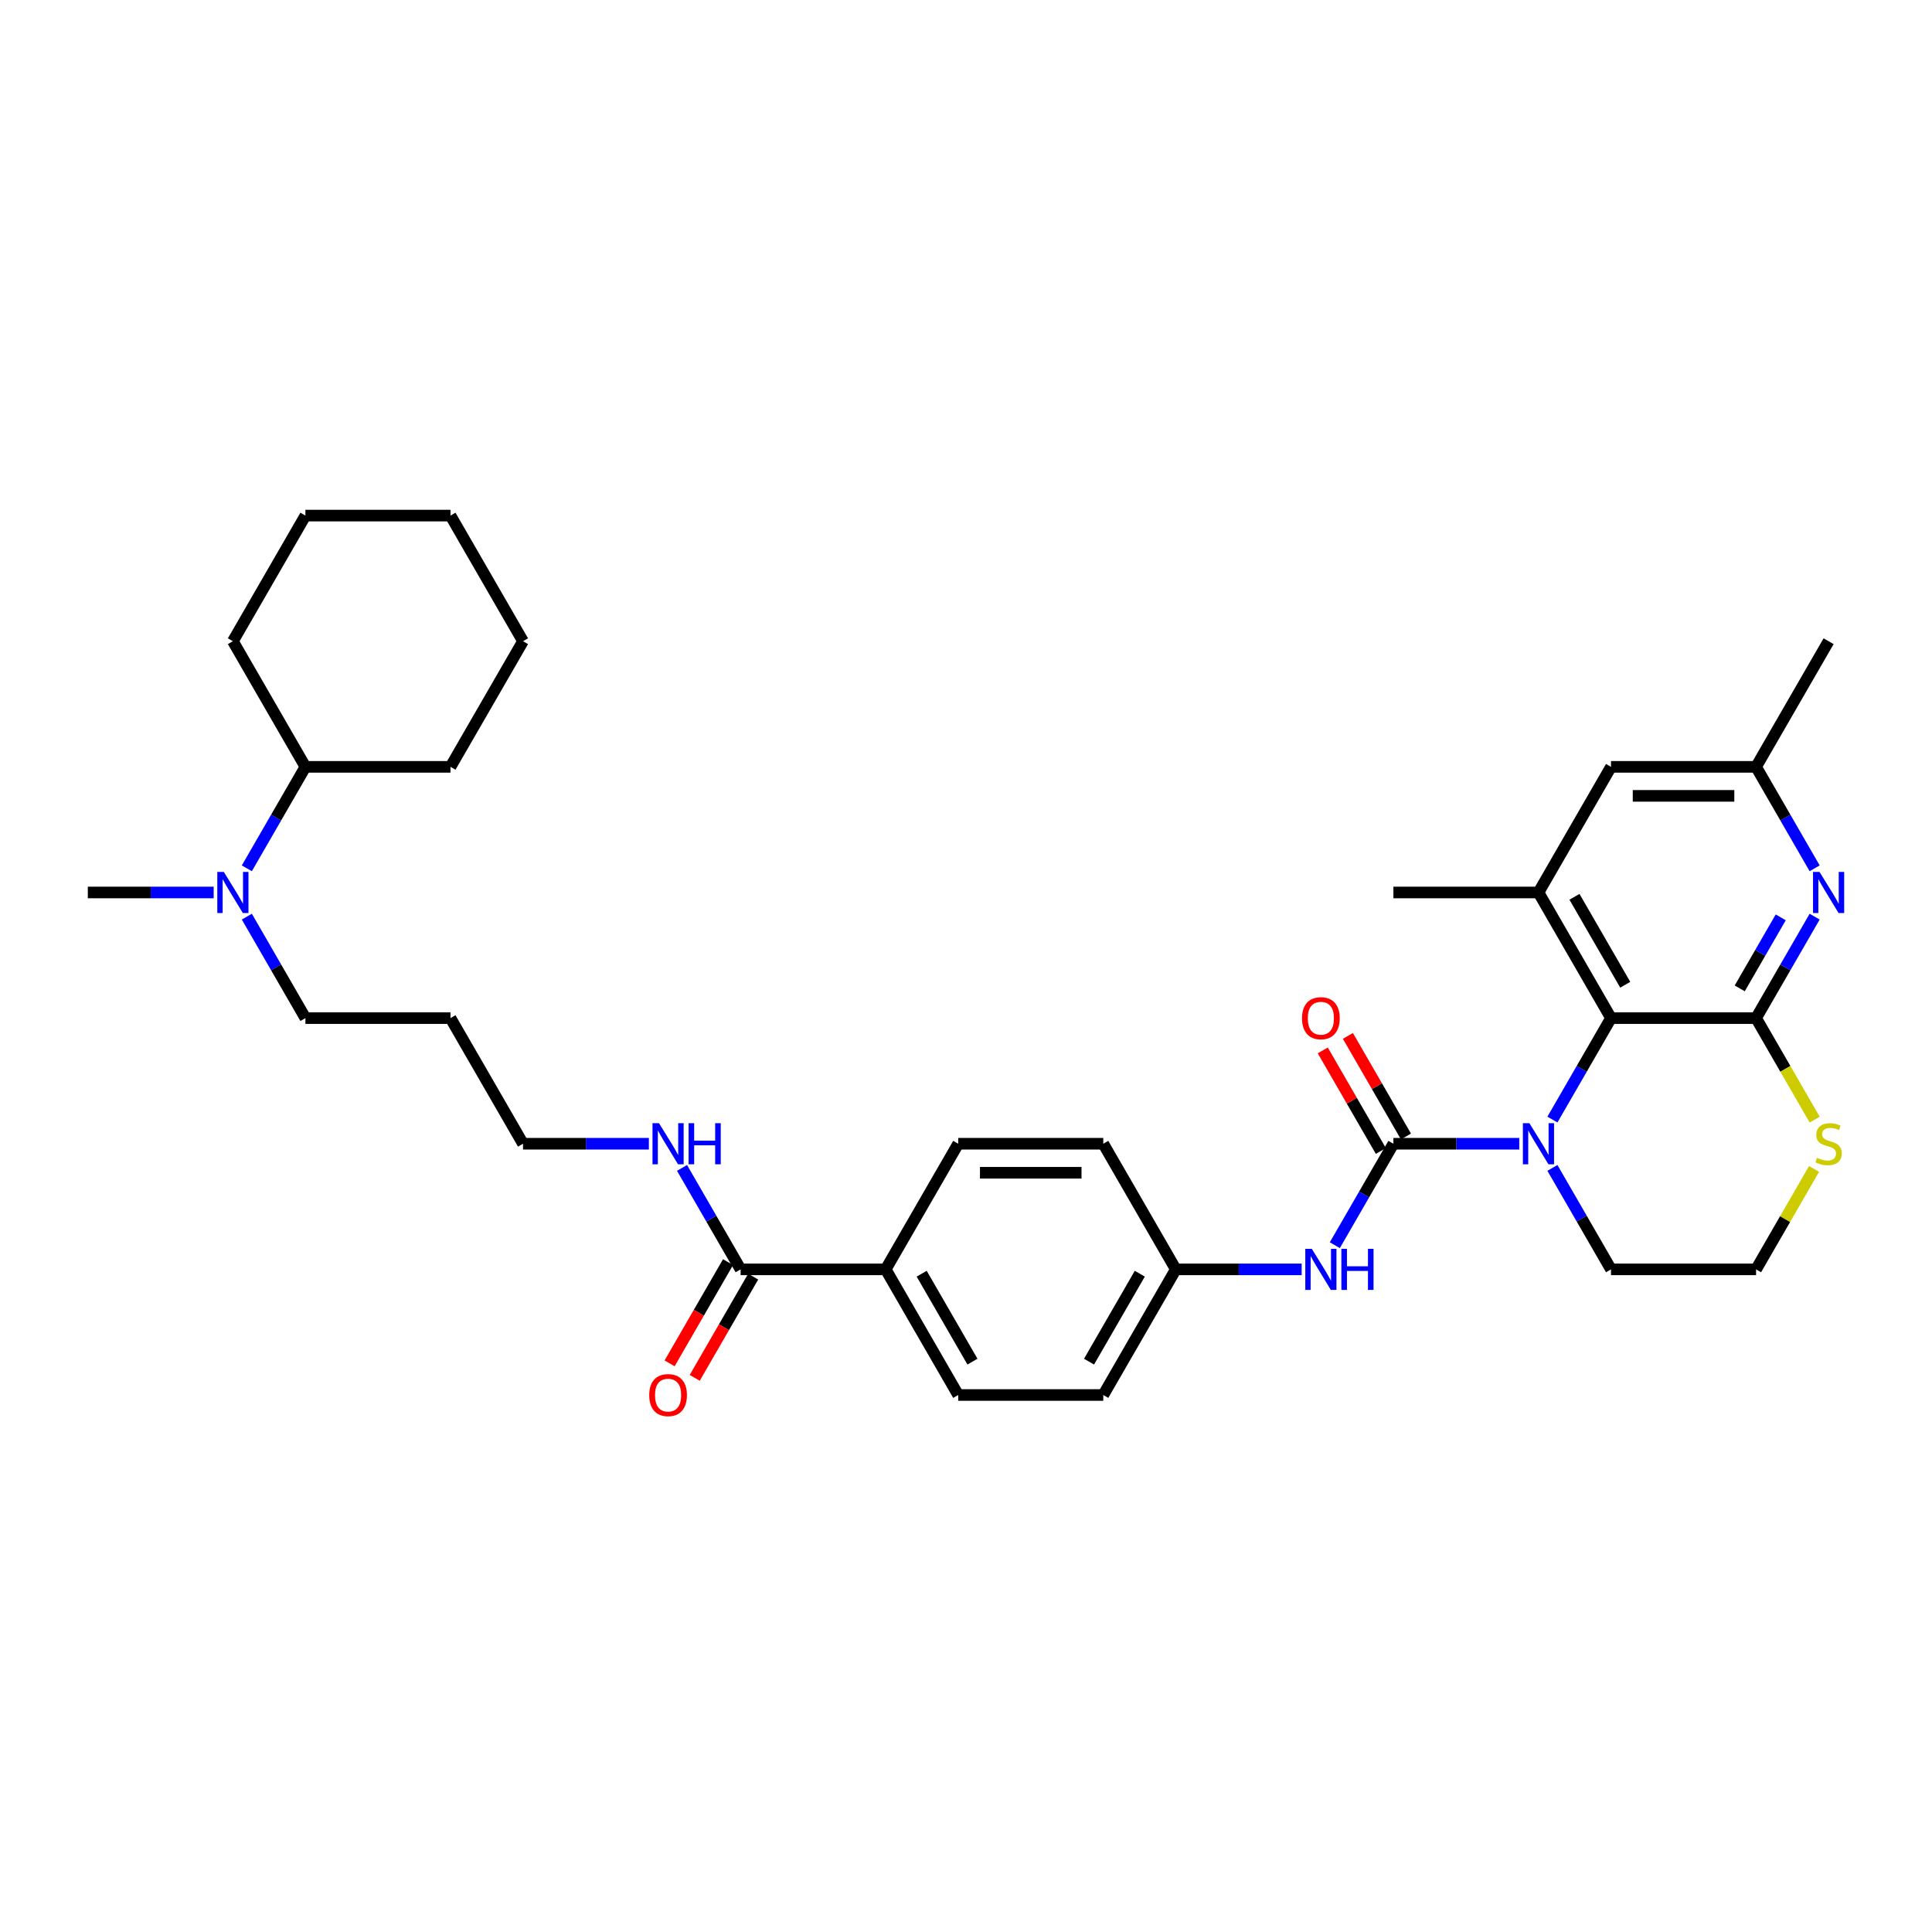<?xml version='1.0' encoding='iso-8859-1'?>
<svg version='1.1' baseProfile='full'
              xmlns='http://www.w3.org/2000/svg'
                      xmlns:rdkit='http://www.rdkit.org/xml'
                      xmlns:xlink='http://www.w3.org/1999/xlink'
                  xml:space='preserve'
width='1000px' height='1000px' viewBox='0 0 1000 1000'>
<!-- END OF HEADER -->
<rect style='opacity:1.0;fill:#FFFFFF;stroke:none' width='1000' height='1000' x='0' y='0'> </rect>
<path class='bond-0' d='M 786.369,591.998 L 753.797,591.998' style='fill:none;fill-rule:evenodd;stroke:#0000FF;stroke-width:6px;stroke-linecap:butt;stroke-linejoin:miter;stroke-opacity:1' />
<path class='bond-0' d='M 753.797,591.998 L 721.225,591.998' style='fill:none;fill-rule:evenodd;stroke:#000000;stroke-width:6px;stroke-linecap:butt;stroke-linejoin:miter;stroke-opacity:1' />
<path class='bond-2' d='M 803.532,579.488 L 818.693,553.23' style='fill:none;fill-rule:evenodd;stroke:#0000FF;stroke-width:6px;stroke-linecap:butt;stroke-linejoin:miter;stroke-opacity:1' />
<path class='bond-2' d='M 818.693,553.23 L 833.853,526.972' style='fill:none;fill-rule:evenodd;stroke:#000000;stroke-width:6px;stroke-linecap:butt;stroke-linejoin:miter;stroke-opacity:1' />
<path class='bond-19' d='M 803.532,604.507 L 818.693,630.765' style='fill:none;fill-rule:evenodd;stroke:#0000FF;stroke-width:6px;stroke-linecap:butt;stroke-linejoin:miter;stroke-opacity:1' />
<path class='bond-19' d='M 818.693,630.765 L 833.853,657.024' style='fill:none;fill-rule:evenodd;stroke:#000000;stroke-width:6px;stroke-linecap:butt;stroke-linejoin:miter;stroke-opacity:1' />
<path class='bond-5' d='M 721.225,591.998 L 706.064,618.256' style='fill:none;fill-rule:evenodd;stroke:#000000;stroke-width:6px;stroke-linecap:butt;stroke-linejoin:miter;stroke-opacity:1' />
<path class='bond-5' d='M 706.064,618.256 L 690.904,644.514' style='fill:none;fill-rule:evenodd;stroke:#0000FF;stroke-width:6px;stroke-linecap:butt;stroke-linejoin:miter;stroke-opacity:1' />
<path class='bond-8' d='M 727.727,588.243 L 712.697,562.21' style='fill:none;fill-rule:evenodd;stroke:#000000;stroke-width:6px;stroke-linecap:butt;stroke-linejoin:miter;stroke-opacity:1' />
<path class='bond-8' d='M 712.697,562.21 L 697.667,536.177' style='fill:none;fill-rule:evenodd;stroke:#FF0000;stroke-width:6px;stroke-linecap:butt;stroke-linejoin:miter;stroke-opacity:1' />
<path class='bond-8' d='M 714.722,595.752 L 699.692,569.719' style='fill:none;fill-rule:evenodd;stroke:#000000;stroke-width:6px;stroke-linecap:butt;stroke-linejoin:miter;stroke-opacity:1' />
<path class='bond-8' d='M 699.692,569.719 L 684.662,543.686' style='fill:none;fill-rule:evenodd;stroke:#FF0000;stroke-width:6px;stroke-linecap:butt;stroke-linejoin:miter;stroke-opacity:1' />
<path class='bond-1' d='M 908.938,526.972 L 833.853,526.972' style='fill:none;fill-rule:evenodd;stroke:#000000;stroke-width:6px;stroke-linecap:butt;stroke-linejoin:miter;stroke-opacity:1' />
<path class='bond-3' d='M 908.938,526.972 L 924.099,500.713' style='fill:none;fill-rule:evenodd;stroke:#000000;stroke-width:6px;stroke-linecap:butt;stroke-linejoin:miter;stroke-opacity:1' />
<path class='bond-3' d='M 924.099,500.713 L 939.259,474.455' style='fill:none;fill-rule:evenodd;stroke:#0000FF;stroke-width:6px;stroke-linecap:butt;stroke-linejoin:miter;stroke-opacity:1' />
<path class='bond-3' d='M 900.481,511.586 L 911.094,493.205' style='fill:none;fill-rule:evenodd;stroke:#000000;stroke-width:6px;stroke-linecap:butt;stroke-linejoin:miter;stroke-opacity:1' />
<path class='bond-3' d='M 911.094,493.205 L 921.706,474.824' style='fill:none;fill-rule:evenodd;stroke:#0000FF;stroke-width:6px;stroke-linecap:butt;stroke-linejoin:miter;stroke-opacity:1' />
<path class='bond-34' d='M 908.938,526.972 L 924.107,553.245' style='fill:none;fill-rule:evenodd;stroke:#000000;stroke-width:6px;stroke-linecap:butt;stroke-linejoin:miter;stroke-opacity:1' />
<path class='bond-34' d='M 924.107,553.245 L 939.276,579.518' style='fill:none;fill-rule:evenodd;stroke:#CCCC00;stroke-width:6px;stroke-linecap:butt;stroke-linejoin:miter;stroke-opacity:1' />
<path class='bond-4' d='M 833.853,526.972 L 796.31,461.946' style='fill:none;fill-rule:evenodd;stroke:#000000;stroke-width:6px;stroke-linecap:butt;stroke-linejoin:miter;stroke-opacity:1' />
<path class='bond-4' d='M 841.227,509.709 L 814.947,464.191' style='fill:none;fill-rule:evenodd;stroke:#000000;stroke-width:6px;stroke-linecap:butt;stroke-linejoin:miter;stroke-opacity:1' />
<path class='bond-35' d='M 939.259,449.436 L 924.099,423.178' style='fill:none;fill-rule:evenodd;stroke:#0000FF;stroke-width:6px;stroke-linecap:butt;stroke-linejoin:miter;stroke-opacity:1' />
<path class='bond-35' d='M 924.099,423.178 L 908.938,396.92' style='fill:none;fill-rule:evenodd;stroke:#000000;stroke-width:6px;stroke-linecap:butt;stroke-linejoin:miter;stroke-opacity:1' />
<path class='bond-9' d='M 796.31,461.946 L 833.853,396.92' style='fill:none;fill-rule:evenodd;stroke:#000000;stroke-width:6px;stroke-linecap:butt;stroke-linejoin:miter;stroke-opacity:1' />
<path class='bond-23' d='M 796.31,461.946 L 721.225,461.946' style='fill:none;fill-rule:evenodd;stroke:#000000;stroke-width:6px;stroke-linecap:butt;stroke-linejoin:miter;stroke-opacity:1' />
<path class='bond-14' d='M 673.74,657.024 L 641.168,657.024' style='fill:none;fill-rule:evenodd;stroke:#0000FF;stroke-width:6px;stroke-linecap:butt;stroke-linejoin:miter;stroke-opacity:1' />
<path class='bond-14' d='M 641.168,657.024 L 608.596,657.024' style='fill:none;fill-rule:evenodd;stroke:#000000;stroke-width:6px;stroke-linecap:butt;stroke-linejoin:miter;stroke-opacity:1' />
<path class='bond-6' d='M 383.34,657.024 L 458.425,657.024' style='fill:none;fill-rule:evenodd;stroke:#000000;stroke-width:6px;stroke-linecap:butt;stroke-linejoin:miter;stroke-opacity:1' />
<path class='bond-13' d='M 376.837,653.269 L 361.711,679.468' style='fill:none;fill-rule:evenodd;stroke:#000000;stroke-width:6px;stroke-linecap:butt;stroke-linejoin:miter;stroke-opacity:1' />
<path class='bond-13' d='M 361.711,679.468 L 346.586,705.666' style='fill:none;fill-rule:evenodd;stroke:#FF0000;stroke-width:6px;stroke-linecap:butt;stroke-linejoin:miter;stroke-opacity:1' />
<path class='bond-13' d='M 389.842,660.778 L 374.717,686.976' style='fill:none;fill-rule:evenodd;stroke:#000000;stroke-width:6px;stroke-linecap:butt;stroke-linejoin:miter;stroke-opacity:1' />
<path class='bond-13' d='M 374.717,686.976 L 359.591,713.175' style='fill:none;fill-rule:evenodd;stroke:#FF0000;stroke-width:6px;stroke-linecap:butt;stroke-linejoin:miter;stroke-opacity:1' />
<path class='bond-15' d='M 383.34,657.024 L 368.179,630.765' style='fill:none;fill-rule:evenodd;stroke:#000000;stroke-width:6px;stroke-linecap:butt;stroke-linejoin:miter;stroke-opacity:1' />
<path class='bond-15' d='M 368.179,630.765 L 353.019,604.507' style='fill:none;fill-rule:evenodd;stroke:#0000FF;stroke-width:6px;stroke-linecap:butt;stroke-linejoin:miter;stroke-opacity:1' />
<path class='bond-7' d='M 938.947,605.048 L 923.943,631.036' style='fill:none;fill-rule:evenodd;stroke:#CCCC00;stroke-width:6px;stroke-linecap:butt;stroke-linejoin:miter;stroke-opacity:1' />
<path class='bond-7' d='M 923.943,631.036 L 908.938,657.024' style='fill:none;fill-rule:evenodd;stroke:#000000;stroke-width:6px;stroke-linecap:butt;stroke-linejoin:miter;stroke-opacity:1' />
<path class='bond-10' d='M 833.853,396.92 L 908.938,396.92' style='fill:none;fill-rule:evenodd;stroke:#000000;stroke-width:6px;stroke-linecap:butt;stroke-linejoin:miter;stroke-opacity:1' />
<path class='bond-10' d='M 845.116,411.937 L 897.676,411.937' style='fill:none;fill-rule:evenodd;stroke:#000000;stroke-width:6px;stroke-linecap:butt;stroke-linejoin:miter;stroke-opacity:1' />
<path class='bond-28' d='M 908.938,396.92 L 946.481,331.894' style='fill:none;fill-rule:evenodd;stroke:#000000;stroke-width:6px;stroke-linecap:butt;stroke-linejoin:miter;stroke-opacity:1' />
<path class='bond-11' d='M 458.425,657.024 L 495.968,722.05' style='fill:none;fill-rule:evenodd;stroke:#000000;stroke-width:6px;stroke-linecap:butt;stroke-linejoin:miter;stroke-opacity:1' />
<path class='bond-11' d='M 477.062,659.269 L 503.342,704.787' style='fill:none;fill-rule:evenodd;stroke:#000000;stroke-width:6px;stroke-linecap:butt;stroke-linejoin:miter;stroke-opacity:1' />
<path class='bond-36' d='M 458.425,657.024 L 495.968,591.998' style='fill:none;fill-rule:evenodd;stroke:#000000;stroke-width:6px;stroke-linecap:butt;stroke-linejoin:miter;stroke-opacity:1' />
<path class='bond-12' d='M 127.762,474.455 L 142.923,500.713' style='fill:none;fill-rule:evenodd;stroke:#0000FF;stroke-width:6px;stroke-linecap:butt;stroke-linejoin:miter;stroke-opacity:1' />
<path class='bond-12' d='M 142.923,500.713 L 158.083,526.972' style='fill:none;fill-rule:evenodd;stroke:#000000;stroke-width:6px;stroke-linecap:butt;stroke-linejoin:miter;stroke-opacity:1' />
<path class='bond-18' d='M 127.762,449.436 L 142.923,423.178' style='fill:none;fill-rule:evenodd;stroke:#0000FF;stroke-width:6px;stroke-linecap:butt;stroke-linejoin:miter;stroke-opacity:1' />
<path class='bond-18' d='M 142.923,423.178 L 158.083,396.92' style='fill:none;fill-rule:evenodd;stroke:#000000;stroke-width:6px;stroke-linecap:butt;stroke-linejoin:miter;stroke-opacity:1' />
<path class='bond-27' d='M 110.599,461.946 L 78.027,461.946' style='fill:none;fill-rule:evenodd;stroke:#0000FF;stroke-width:6px;stroke-linecap:butt;stroke-linejoin:miter;stroke-opacity:1' />
<path class='bond-27' d='M 78.027,461.946 L 45.455,461.946' style='fill:none;fill-rule:evenodd;stroke:#000000;stroke-width:6px;stroke-linecap:butt;stroke-linejoin:miter;stroke-opacity:1' />
<path class='bond-21' d='M 608.596,657.024 L 571.053,591.998' style='fill:none;fill-rule:evenodd;stroke:#000000;stroke-width:6px;stroke-linecap:butt;stroke-linejoin:miter;stroke-opacity:1' />
<path class='bond-22' d='M 608.596,657.024 L 571.053,722.05' style='fill:none;fill-rule:evenodd;stroke:#000000;stroke-width:6px;stroke-linecap:butt;stroke-linejoin:miter;stroke-opacity:1' />
<path class='bond-22' d='M 589.96,659.269 L 563.68,704.787' style='fill:none;fill-rule:evenodd;stroke:#000000;stroke-width:6px;stroke-linecap:butt;stroke-linejoin:miter;stroke-opacity:1' />
<path class='bond-26' d='M 335.855,591.998 L 303.283,591.998' style='fill:none;fill-rule:evenodd;stroke:#0000FF;stroke-width:6px;stroke-linecap:butt;stroke-linejoin:miter;stroke-opacity:1' />
<path class='bond-26' d='M 303.283,591.998 L 270.711,591.998' style='fill:none;fill-rule:evenodd;stroke:#000000;stroke-width:6px;stroke-linecap:butt;stroke-linejoin:miter;stroke-opacity:1' />
<path class='bond-16' d='M 495.968,722.05 L 571.053,722.05' style='fill:none;fill-rule:evenodd;stroke:#000000;stroke-width:6px;stroke-linecap:butt;stroke-linejoin:miter;stroke-opacity:1' />
<path class='bond-17' d='M 495.968,591.998 L 571.053,591.998' style='fill:none;fill-rule:evenodd;stroke:#000000;stroke-width:6px;stroke-linecap:butt;stroke-linejoin:miter;stroke-opacity:1' />
<path class='bond-17' d='M 507.231,607.015 L 559.791,607.015' style='fill:none;fill-rule:evenodd;stroke:#000000;stroke-width:6px;stroke-linecap:butt;stroke-linejoin:miter;stroke-opacity:1' />
<path class='bond-29' d='M 158.083,396.92 L 233.168,396.92' style='fill:none;fill-rule:evenodd;stroke:#000000;stroke-width:6px;stroke-linecap:butt;stroke-linejoin:miter;stroke-opacity:1' />
<path class='bond-30' d='M 158.083,396.92 L 120.54,331.894' style='fill:none;fill-rule:evenodd;stroke:#000000;stroke-width:6px;stroke-linecap:butt;stroke-linejoin:miter;stroke-opacity:1' />
<path class='bond-20' d='M 833.853,657.024 L 908.938,657.024' style='fill:none;fill-rule:evenodd;stroke:#000000;stroke-width:6px;stroke-linecap:butt;stroke-linejoin:miter;stroke-opacity:1' />
<path class='bond-24' d='M 233.168,526.972 L 270.711,591.998' style='fill:none;fill-rule:evenodd;stroke:#000000;stroke-width:6px;stroke-linecap:butt;stroke-linejoin:miter;stroke-opacity:1' />
<path class='bond-25' d='M 233.168,526.972 L 158.083,526.972' style='fill:none;fill-rule:evenodd;stroke:#000000;stroke-width:6px;stroke-linecap:butt;stroke-linejoin:miter;stroke-opacity:1' />
<path class='bond-32' d='M 233.168,396.92 L 270.711,331.894' style='fill:none;fill-rule:evenodd;stroke:#000000;stroke-width:6px;stroke-linecap:butt;stroke-linejoin:miter;stroke-opacity:1' />
<path class='bond-31' d='M 120.54,331.894 L 158.083,266.868' style='fill:none;fill-rule:evenodd;stroke:#000000;stroke-width:6px;stroke-linecap:butt;stroke-linejoin:miter;stroke-opacity:1' />
<path class='bond-33' d='M 158.083,266.868 L 233.168,266.868' style='fill:none;fill-rule:evenodd;stroke:#000000;stroke-width:6px;stroke-linecap:butt;stroke-linejoin:miter;stroke-opacity:1' />
<path class='bond-37' d='M 270.711,331.894 L 233.168,266.868' style='fill:none;fill-rule:evenodd;stroke:#000000;stroke-width:6px;stroke-linecap:butt;stroke-linejoin:miter;stroke-opacity:1' />
<path  class='atom-0' d='M 791.61 581.366
L 798.578 592.628
Q 799.269 593.74, 800.38 595.752
Q 801.491 597.764, 801.551 597.884
L 801.551 581.366
L 804.374 581.366
L 804.374 602.63
L 801.461 602.63
L 793.982 590.316
Q 793.112 588.874, 792.18 587.222
Q 791.279 585.57, 791.009 585.06
L 791.009 602.63
L 788.246 602.63
L 788.246 581.366
L 791.61 581.366
' fill='#0000FF'/>
<path  class='atom-4' d='M 941.781 451.314
L 948.749 462.576
Q 949.44 463.688, 950.551 465.7
Q 951.662 467.712, 951.722 467.832
L 951.722 451.314
L 954.545 451.314
L 954.545 472.578
L 951.632 472.578
L 944.154 460.264
Q 943.283 458.822, 942.352 457.17
Q 941.451 455.518, 941.18 455.008
L 941.18 472.578
L 938.417 472.578
L 938.417 451.314
L 941.781 451.314
' fill='#0000FF'/>
<path  class='atom-6' d='M 678.981 646.392
L 685.949 657.654
Q 686.64 658.766, 687.751 660.778
Q 688.863 662.79, 688.923 662.91
L 688.923 646.392
L 691.746 646.392
L 691.746 667.656
L 688.833 667.656
L 681.354 655.342
Q 680.483 653.9, 679.552 652.248
Q 678.651 650.596, 678.381 650.086
L 678.381 667.656
L 675.618 667.656
L 675.618 646.392
L 678.981 646.392
' fill='#0000FF'/>
<path  class='atom-6' d='M 694.299 646.392
L 697.182 646.392
L 697.182 655.432
L 708.055 655.432
L 708.055 646.392
L 710.938 646.392
L 710.938 667.656
L 708.055 667.656
L 708.055 657.835
L 697.182 657.835
L 697.182 667.656
L 694.299 667.656
L 694.299 646.392
' fill='#0000FF'/>
<path  class='atom-8' d='M 940.474 599.296
Q 940.715 599.386, 941.706 599.807
Q 942.697 600.227, 943.778 600.497
Q 944.889 600.738, 945.971 600.738
Q 947.983 600.738, 949.154 599.777
Q 950.326 598.785, 950.326 597.073
Q 950.326 595.902, 949.725 595.181
Q 949.154 594.46, 948.253 594.07
Q 947.352 593.68, 945.851 593.229
Q 943.958 592.658, 942.817 592.118
Q 941.706 591.577, 940.895 590.436
Q 940.114 589.295, 940.114 587.372
Q 940.114 584.699, 941.916 583.047
Q 943.748 581.396, 947.352 581.396
Q 949.815 581.396, 952.608 582.567
L 951.917 584.88
Q 949.365 583.828, 947.442 583.828
Q 945.37 583.828, 944.229 584.699
Q 943.087 585.54, 943.117 587.012
Q 943.117 588.153, 943.688 588.844
Q 944.289 589.535, 945.13 589.925
Q 946.001 590.316, 947.442 590.766
Q 949.365 591.367, 950.506 591.968
Q 951.647 592.568, 952.458 593.8
Q 953.299 595.001, 953.299 597.073
Q 953.299 600.017, 951.317 601.609
Q 949.365 603.17, 946.091 603.17
Q 944.199 603.17, 942.757 602.75
Q 941.345 602.359, 939.663 601.669
L 940.474 599.296
' fill='#CCCC00'/>
<path  class='atom-9' d='M 673.921 527.032
Q 673.921 521.926, 676.444 519.073
Q 678.966 516.219, 683.682 516.219
Q 688.397 516.219, 690.92 519.073
Q 693.443 521.926, 693.443 527.032
Q 693.443 532.198, 690.89 535.141
Q 688.337 538.054, 683.682 538.054
Q 678.996 538.054, 676.444 535.141
Q 673.921 532.228, 673.921 527.032
M 683.682 535.652
Q 686.926 535.652, 688.667 533.489
Q 690.44 531.297, 690.44 527.032
Q 690.44 522.857, 688.667 520.755
Q 686.926 518.622, 683.682 518.622
Q 680.438 518.622, 678.666 520.725
Q 676.924 522.827, 676.924 527.032
Q 676.924 531.327, 678.666 533.489
Q 680.438 535.652, 683.682 535.652
' fill='#FF0000'/>
<path  class='atom-13' d='M 115.84 451.314
L 122.808 462.576
Q 123.498 463.688, 124.61 465.7
Q 125.721 467.712, 125.781 467.832
L 125.781 451.314
L 128.604 451.314
L 128.604 472.578
L 125.691 472.578
L 118.212 460.264
Q 117.341 458.822, 116.41 457.17
Q 115.509 455.518, 115.239 455.008
L 115.239 472.578
L 112.476 472.578
L 112.476 451.314
L 115.84 451.314
' fill='#0000FF'/>
<path  class='atom-14' d='M 336.036 722.11
Q 336.036 717.004, 338.559 714.151
Q 341.081 711.297, 345.797 711.297
Q 350.512 711.297, 353.035 714.151
Q 355.558 717.004, 355.558 722.11
Q 355.558 727.276, 353.005 730.219
Q 350.452 733.132, 345.797 733.132
Q 341.111 733.132, 338.559 730.219
Q 336.036 727.306, 336.036 722.11
M 345.797 730.73
Q 349.04 730.73, 350.782 728.567
Q 352.554 726.375, 352.554 722.11
Q 352.554 717.935, 350.782 715.833
Q 349.04 713.7, 345.797 713.7
Q 342.553 713.7, 340.781 715.803
Q 339.039 717.905, 339.039 722.11
Q 339.039 726.405, 340.781 728.567
Q 342.553 730.73, 345.797 730.73
' fill='#FF0000'/>
<path  class='atom-16' d='M 341.096 581.366
L 348.064 592.628
Q 348.755 593.74, 349.866 595.752
Q 350.978 597.764, 351.038 597.884
L 351.038 581.366
L 353.861 581.366
L 353.861 602.63
L 350.948 602.63
L 343.469 590.316
Q 342.598 588.874, 341.667 587.222
Q 340.766 585.57, 340.496 585.06
L 340.496 602.63
L 337.733 602.63
L 337.733 581.366
L 341.096 581.366
' fill='#0000FF'/>
<path  class='atom-16' d='M 356.414 581.366
L 359.297 581.366
L 359.297 590.406
L 370.17 590.406
L 370.17 581.366
L 373.053 581.366
L 373.053 602.63
L 370.17 602.63
L 370.17 592.809
L 359.297 592.809
L 359.297 602.63
L 356.414 602.63
L 356.414 581.366
' fill='#0000FF'/>
</svg>
